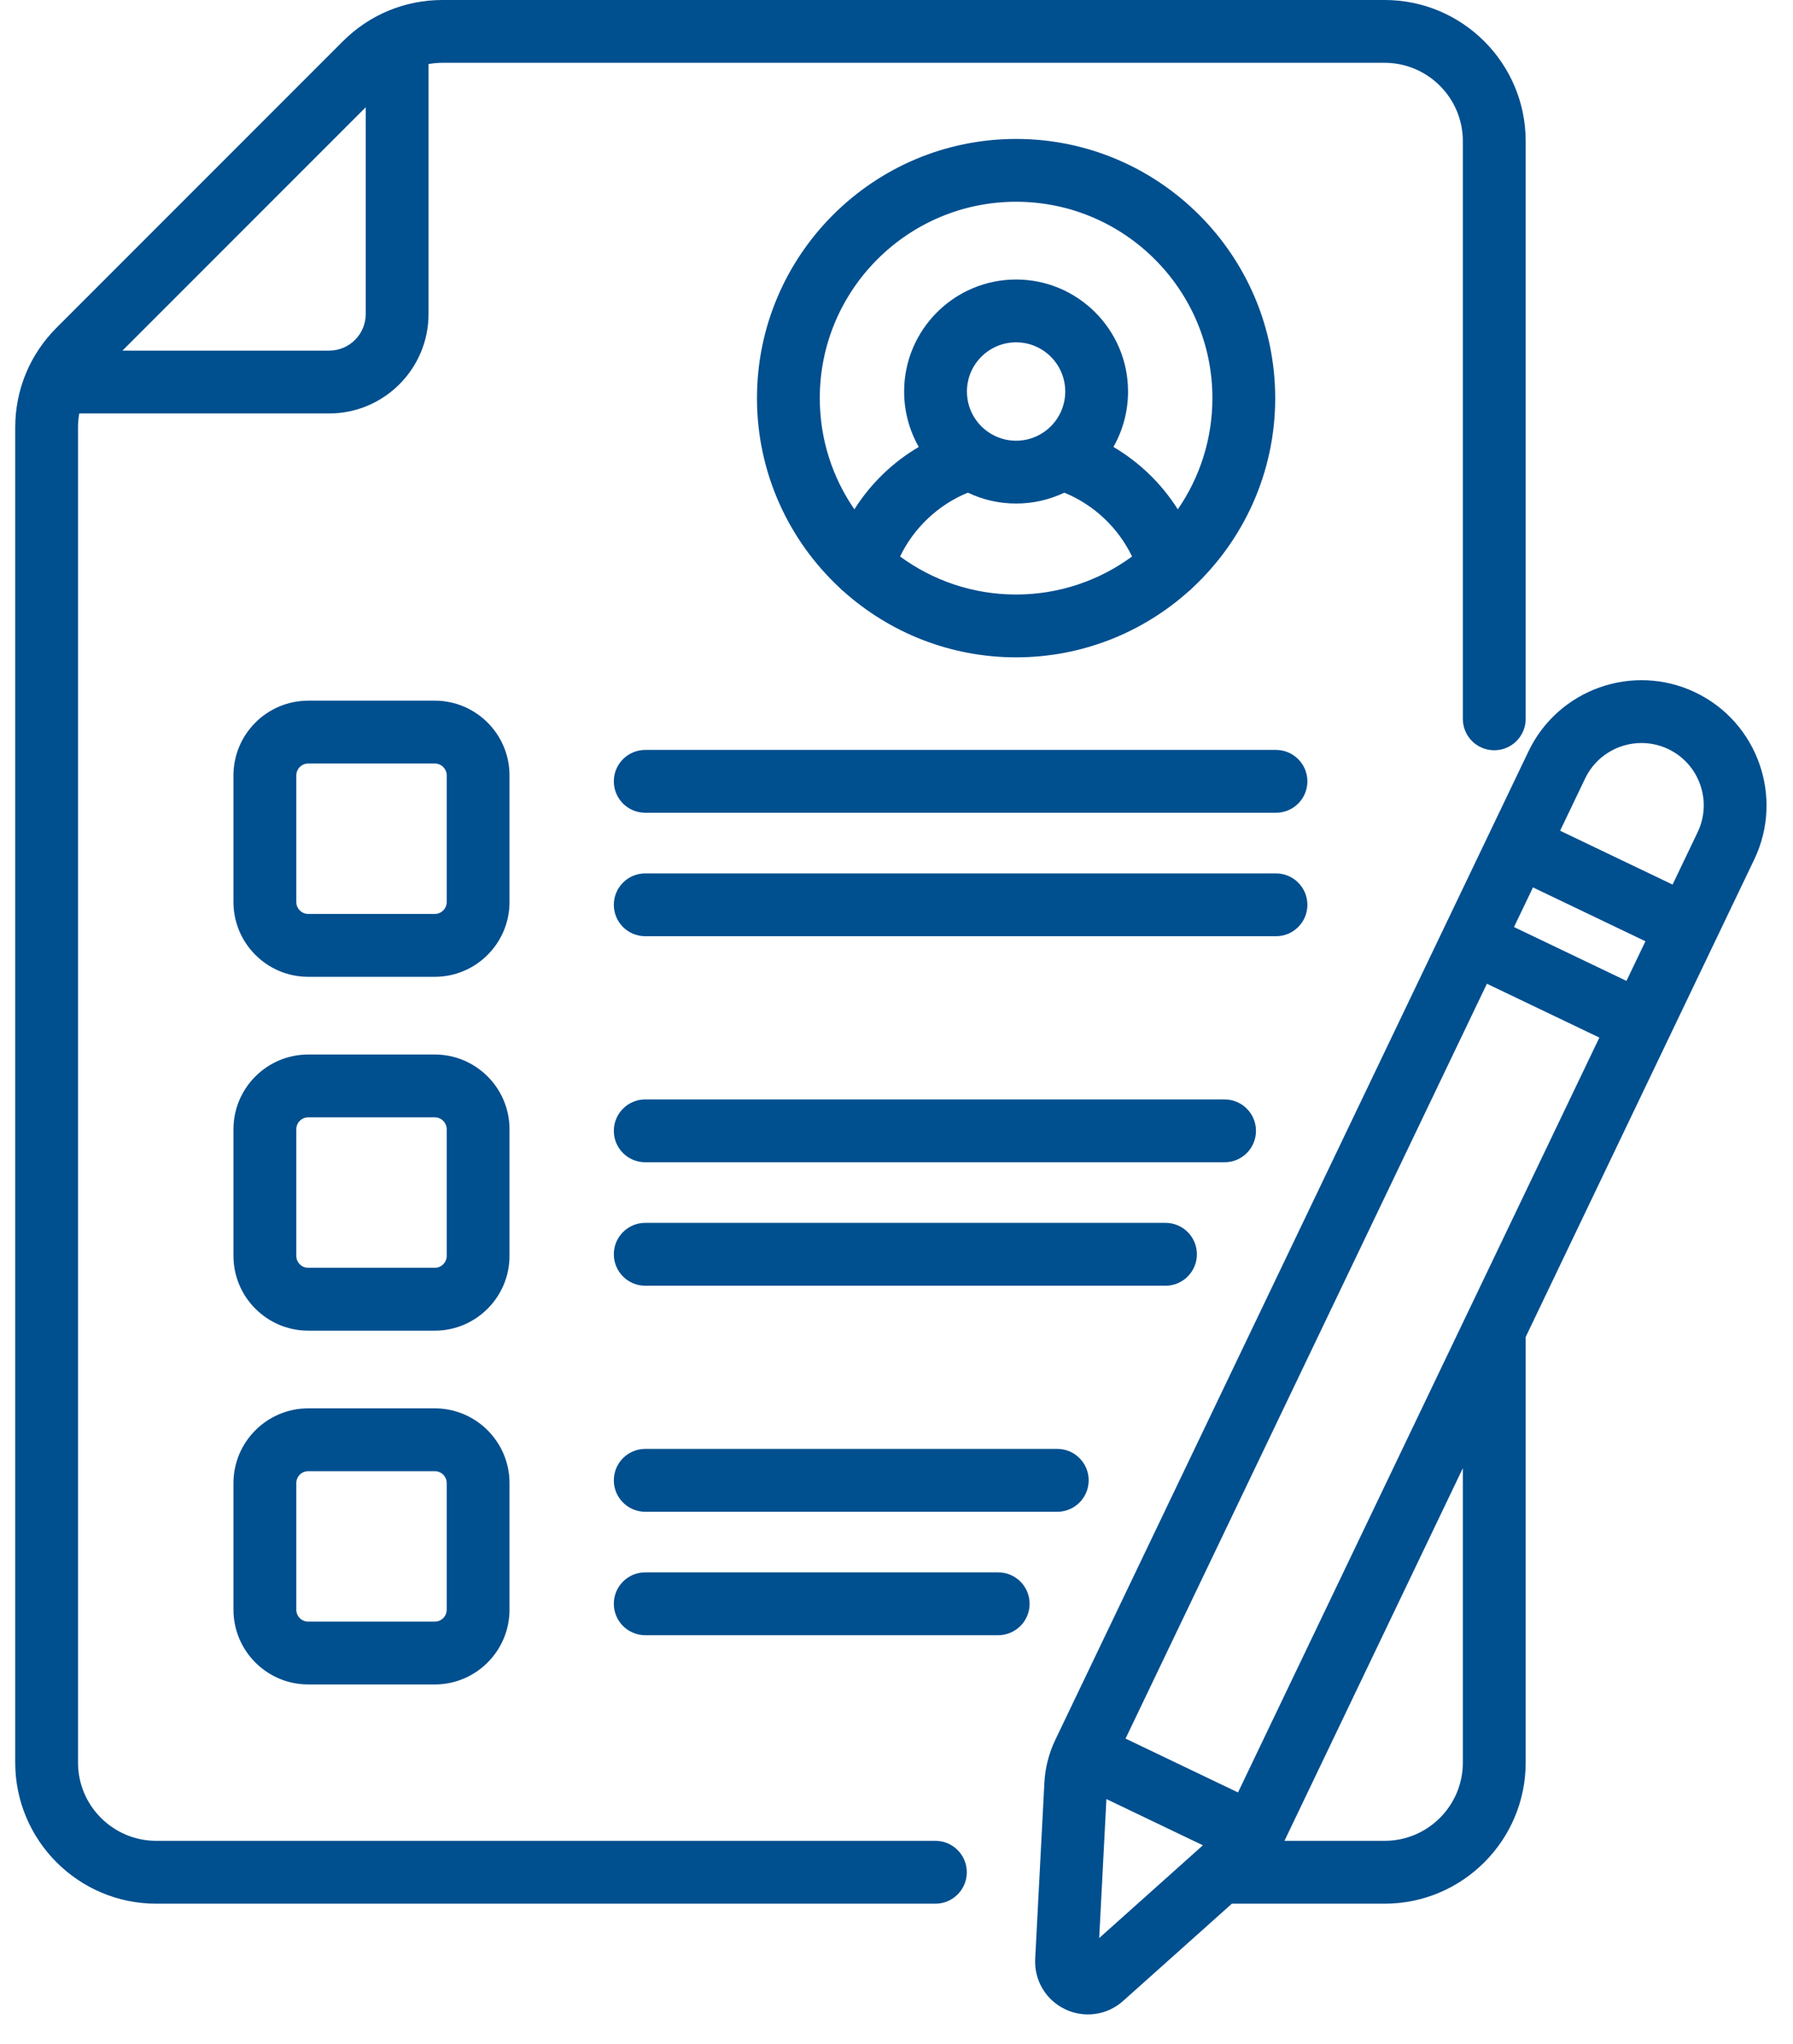 <svg width="43" height="49" viewBox="0 0 43 49" fill="none" xmlns="http://www.w3.org/2000/svg">
<path d="M30.601 17.979H15.474C15.058 17.979 14.721 18.316 14.721 18.732C14.721 19.148 15.058 19.485 15.474 19.485H30.601C31.017 19.485 31.354 19.148 31.354 18.732C31.354 18.316 31.017 17.979 30.601 17.979V17.979Z" fill="#004F8F"/>
<path d="M31.354 21.692C31.354 21.276 31.017 20.939 30.601 20.939H15.474C15.058 20.939 14.721 21.276 14.721 21.692C14.721 22.108 15.058 22.445 15.474 22.445H30.601C31.017 22.445 31.354 22.108 31.354 21.692Z" fill="#004F8F"/>
<path d="M30.121 27.111C30.121 26.695 29.784 26.358 29.368 26.358H15.474C15.058 26.358 14.721 26.695 14.721 27.111C14.721 27.527 15.058 27.864 15.474 27.864H29.368C29.784 27.864 30.121 27.527 30.121 27.111Z" fill="#004F8F"/>
<path d="M28.704 30.07C28.704 29.654 28.367 29.317 27.951 29.317H15.474C15.058 29.317 14.721 29.654 14.721 30.07C14.721 30.486 15.058 30.824 15.474 30.824H27.951C28.367 30.824 28.704 30.486 28.704 30.07V30.07Z" fill="#004F8F"/>
<path d="M15.474 34.736C15.058 34.736 14.721 35.074 14.721 35.489C14.721 35.905 15.058 36.243 15.474 36.243H25.356C25.772 36.243 26.109 35.905 26.109 35.489C26.109 35.074 25.772 34.736 25.356 34.736H15.474Z" fill="#004F8F"/>
<path d="M23.939 37.696H15.474C15.058 37.696 14.721 38.033 14.721 38.449C14.721 38.865 15.058 39.202 15.474 39.202H23.939C24.355 39.202 24.692 38.865 24.692 38.449C24.692 38.033 24.355 37.696 23.939 37.696Z" fill="#004F8F"/>
<path d="M40.66 16.601C39.167 15.886 37.372 16.519 36.657 18.012L25.309 41.71C25.153 42.036 25.064 42.385 25.046 42.745L24.826 46.963C24.8 47.475 25.081 47.948 25.543 48.169C26.003 48.39 26.549 48.315 26.933 47.972L29.543 45.639H33.207C35.072 45.639 36.589 44.121 36.589 42.257V32.053C37.207 30.761 41.381 22.044 42.071 20.604C42.786 19.112 42.153 17.316 40.66 16.601V16.601ZM39.366 17.813C39.582 17.813 39.802 17.86 40.01 17.959C40.37 18.132 40.641 18.434 40.774 18.811C40.907 19.188 40.885 19.593 40.712 19.953L40.112 21.207L37.415 19.916L38.015 18.662C38.272 18.126 38.808 17.813 39.366 17.813V17.813ZM39.006 23.516L36.309 22.225L36.764 21.275L39.461 22.566L39.006 23.516ZM29.69 42.972L26.993 41.681L35.659 23.584L38.356 24.875C38.081 25.447 29.888 42.558 29.69 42.972V42.972ZM26.361 46.463L26.534 43.131L28.848 44.239L26.361 46.463ZM35.082 42.257C35.082 43.291 34.241 44.132 33.207 44.132H30.804L35.082 35.198V42.257Z" fill="#004F8F"/>
<path d="M22.433 44.132H3.747C2.713 44.132 1.871 43.291 1.871 42.257V10.248C1.871 10.134 1.881 10.022 1.901 9.912H7.894C9.208 9.912 10.277 8.843 10.277 7.529V1.536C10.387 1.516 10.499 1.506 10.613 1.506H33.206C34.241 1.506 35.082 2.348 35.082 3.382V17.234C35.082 17.65 35.419 17.987 35.835 17.987C36.251 17.987 36.589 17.65 36.589 17.234V3.382C36.589 1.517 35.072 0 33.207 0H10.613C9.71 0 8.86 0.352 8.222 0.991L1.356 7.857C0.717 8.495 0.365 9.345 0.365 10.248V42.257C0.365 44.121 1.882 45.639 3.747 45.639H22.433C22.849 45.639 23.186 45.301 23.186 44.886C23.186 44.47 22.849 44.132 22.433 44.132ZM8.771 2.571V7.529C8.771 8.013 8.378 8.406 7.894 8.406H2.936L8.771 2.571Z" fill="#004F8F"/>
<path d="M12.219 18.59C12.219 17.602 11.415 16.798 10.427 16.798H7.392C6.403 16.798 5.599 17.602 5.599 18.59V21.625C5.599 22.614 6.403 23.418 7.392 23.418H10.427C11.415 23.418 12.219 22.614 12.219 21.625V18.59ZM10.713 21.625C10.713 21.783 10.585 21.911 10.427 21.911H7.392C7.234 21.911 7.106 21.783 7.106 21.625V18.59C7.106 18.433 7.234 18.304 7.392 18.304H10.427C10.585 18.304 10.713 18.433 10.713 18.59V21.625Z" fill="#004F8F"/>
<path d="M12.219 27.073C12.219 26.085 11.415 25.281 10.427 25.281H7.392C6.403 25.281 5.599 26.085 5.599 27.073V30.108C5.599 31.097 6.403 31.901 7.392 31.901H10.427C11.415 31.901 12.219 31.097 12.219 30.108V27.073ZM10.713 30.108C10.713 30.266 10.585 30.394 10.427 30.394H7.392C7.234 30.394 7.106 30.266 7.106 30.108V27.073C7.106 26.915 7.234 26.787 7.392 26.787H10.427C10.585 26.787 10.713 26.916 10.713 27.073V30.108Z" fill="#004F8F"/>
<path d="M10.427 33.764H7.392C6.403 33.764 5.599 34.568 5.599 35.556V38.591C5.599 39.579 6.403 40.383 7.392 40.383H10.427C11.415 40.383 12.219 39.579 12.219 38.591V35.556C12.219 34.568 11.415 33.764 10.427 33.764ZM10.713 38.591C10.713 38.749 10.585 38.877 10.427 38.877H7.392C7.234 38.877 7.106 38.749 7.106 38.591V35.556C7.106 35.398 7.234 35.27 7.392 35.27H10.427C10.585 35.27 10.713 35.398 10.713 35.556V38.591Z" fill="#004F8F"/>
<path d="M20.235 14.182C21.334 15.162 22.783 15.759 24.368 15.759C25.953 15.759 27.402 15.162 28.501 14.181C28.538 14.153 28.572 14.122 28.603 14.088C29.82 12.953 30.582 11.336 30.582 9.545C30.582 6.119 27.794 3.331 24.368 3.331C20.942 3.331 18.154 6.119 18.154 9.545C18.154 11.336 18.916 12.953 20.132 14.088C20.163 14.122 20.198 14.154 20.235 14.182V14.182ZM21.586 13.341C21.918 12.652 22.503 12.1 23.212 11.811C23.571 11.982 23.964 12.072 24.368 12.072C24.772 12.072 25.165 11.982 25.524 11.811C26.233 12.1 26.818 12.652 27.149 13.341C26.369 13.914 25.407 14.253 24.368 14.253C23.328 14.253 22.366 13.914 21.586 13.341ZM25.029 10.363C25.027 10.364 25.026 10.365 25.025 10.365C24.831 10.496 24.604 10.566 24.368 10.566C24.131 10.566 23.903 10.496 23.709 10.364C23.383 10.144 23.189 9.778 23.189 9.386C23.189 8.736 23.718 8.207 24.368 8.207C25.018 8.207 25.547 8.736 25.547 9.386C25.547 9.778 25.353 10.143 25.029 10.363V10.363ZM24.368 4.837C26.964 4.837 29.076 6.949 29.076 9.545C29.076 10.534 28.769 11.453 28.246 12.211C27.858 11.597 27.329 11.084 26.702 10.715C26.929 10.316 27.053 9.86 27.053 9.386C27.053 7.906 25.849 6.701 24.368 6.701C22.887 6.701 21.683 7.906 21.683 9.386C21.683 9.86 21.807 10.316 22.034 10.715C21.406 11.084 20.878 11.597 20.49 12.211C19.967 11.453 19.66 10.534 19.66 9.545C19.66 6.949 21.772 4.837 24.368 4.837V4.837Z" fill="#004F8F"/>
</svg>
